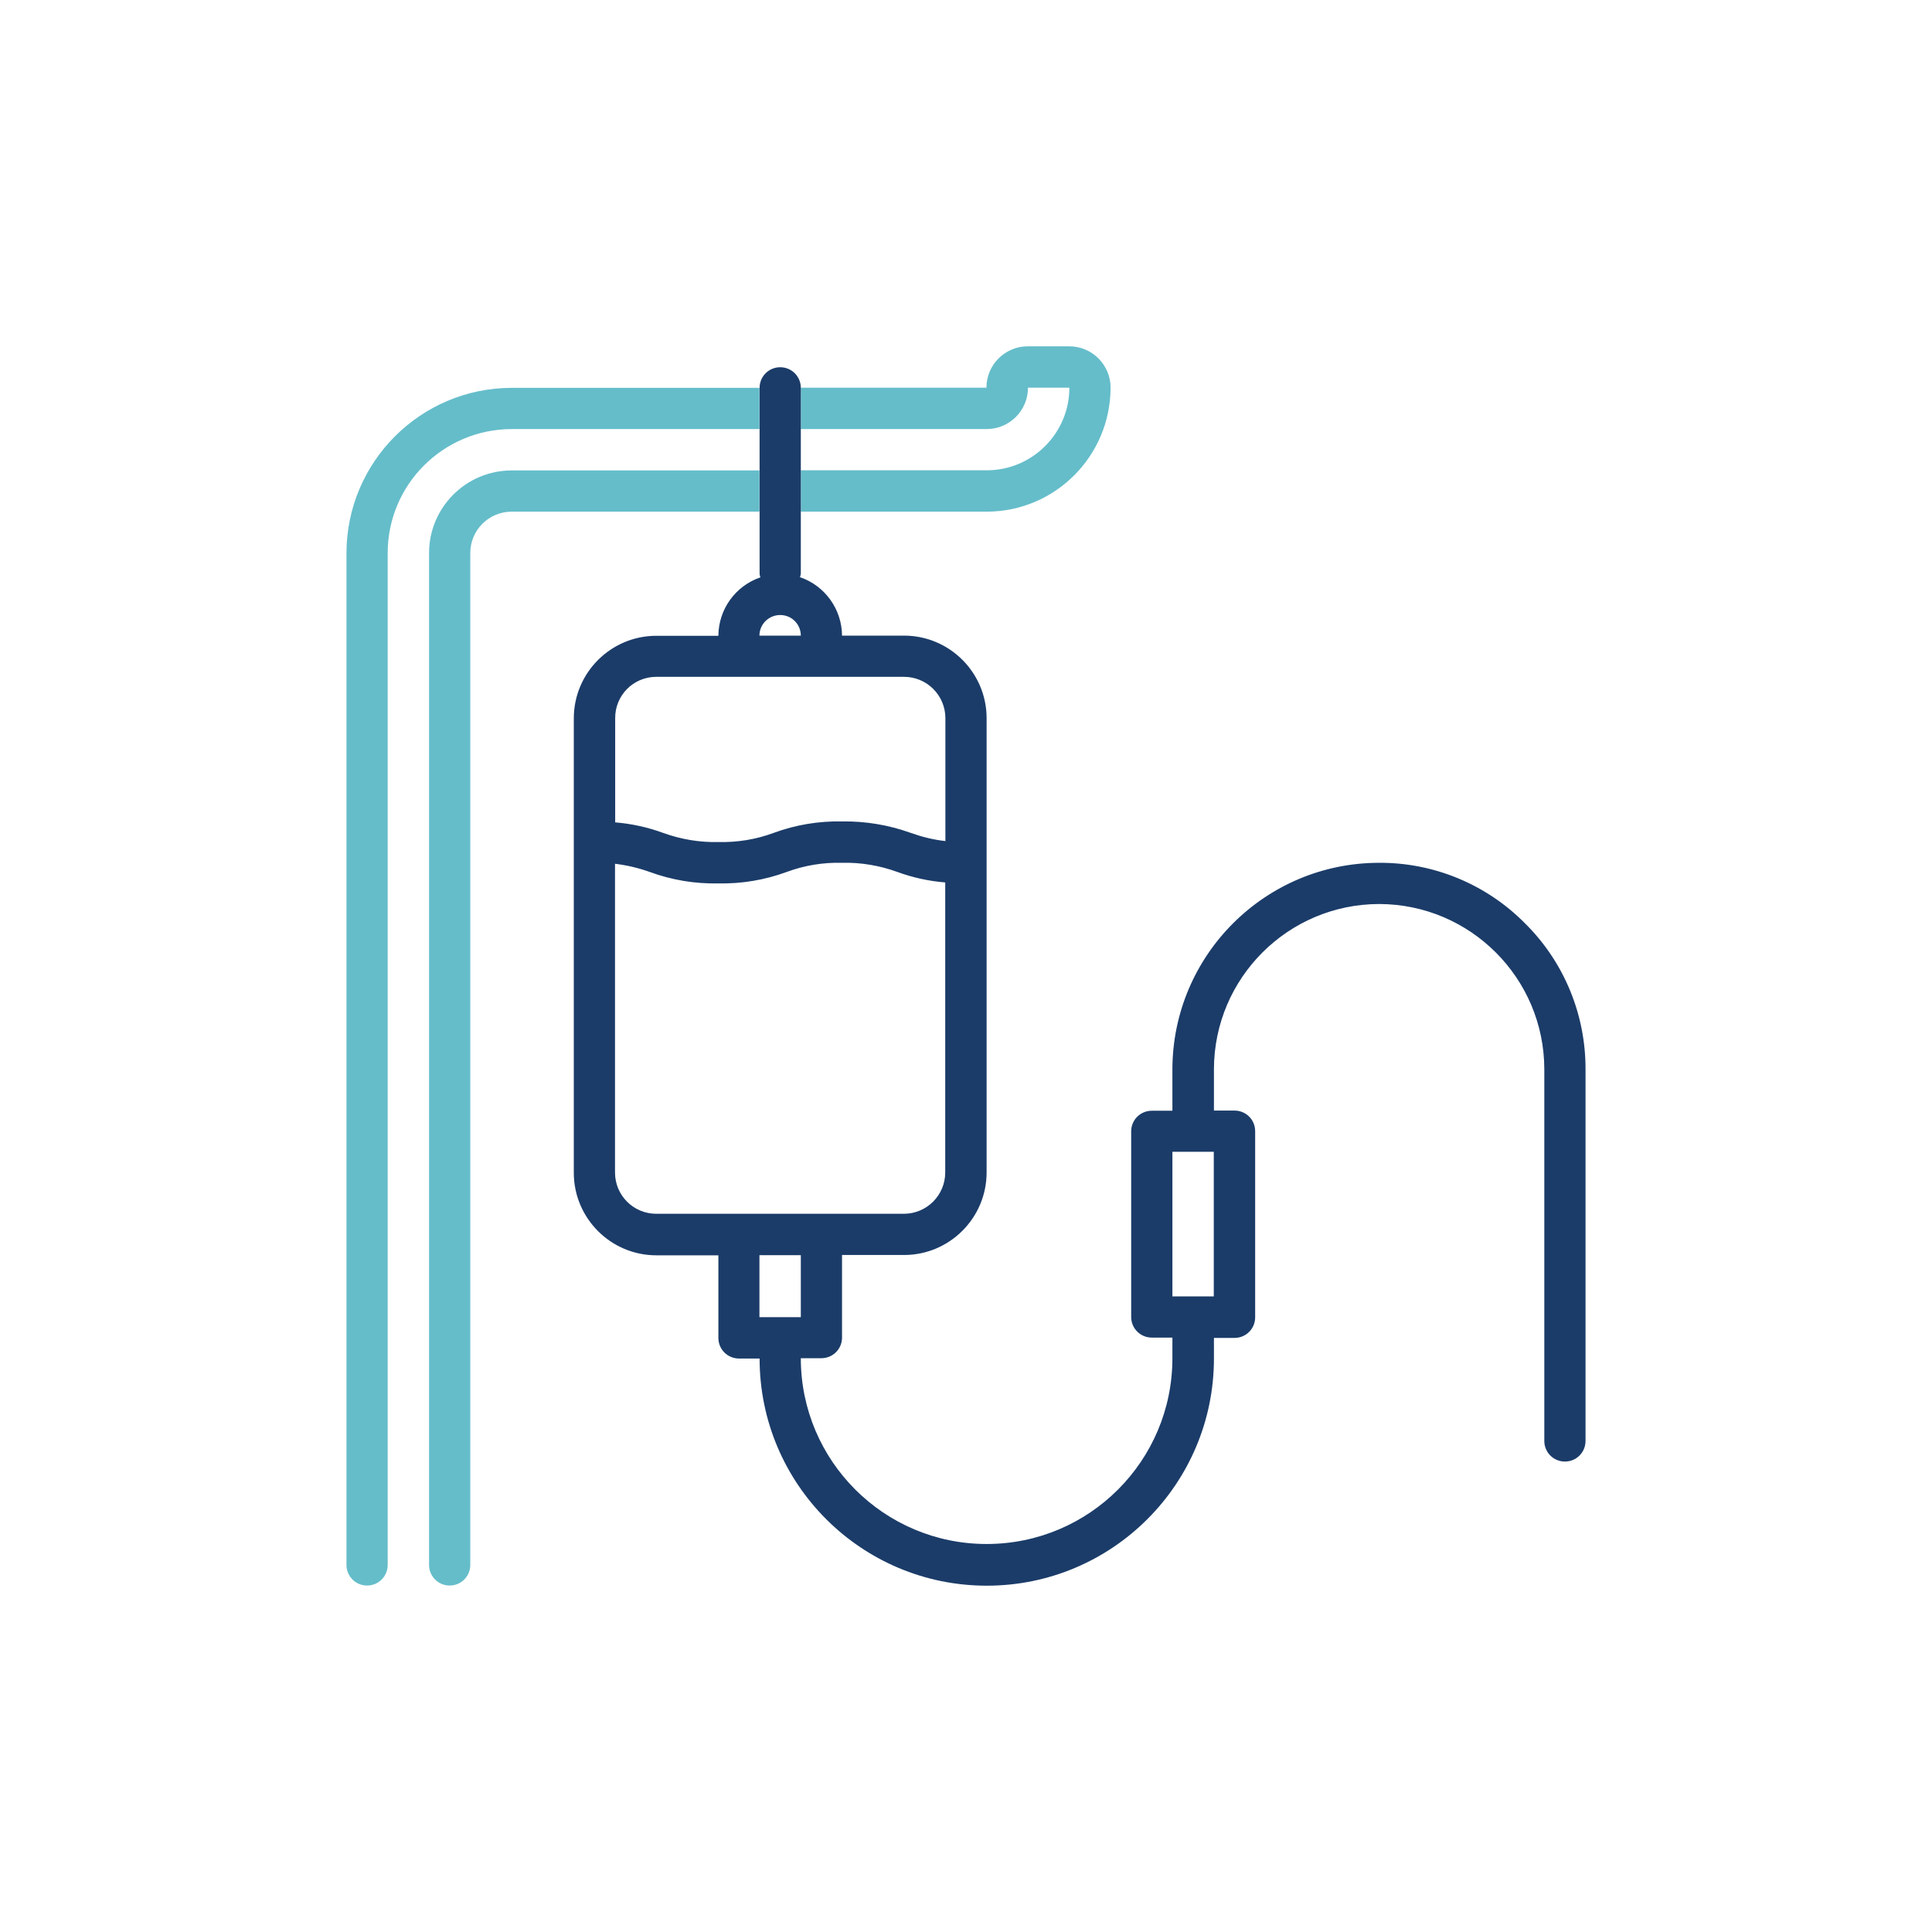 <?xml version="1.0" encoding="utf-8"?>
<!-- Generator: Adobe Illustrator 25.4.1, SVG Export Plug-In . SVG Version: 6.00 Build 0)  -->
<svg version="1.1" id="Layer_1" xmlns="http://www.w3.org/2000/svg" xmlns:xlink="http://www.w3.org/1999/xlink" x="0px" y="0px"
	 viewBox="0 0 120 120" style="enable-background:new 0 0 120 120;" xml:space="preserve">
<style type="text/css">
	.st0{fill:#65BDCA;}
	.st1{fill:#1B3C69;}
</style>
<g>
	<path class="st0" d="M47.17,29.22H31.78c-2.83,0-5.13,2.3-5.13,5.13V97.2c0,0.71,0.57,1.28,1.28,1.28c0.71,0,1.28-0.57,1.28-1.28
		V34.35c0-1.42,1.15-2.57,2.57-2.57h15.39 M47.17,24.09H31.78c-5.66,0.01-10.25,4.6-10.26,10.26V97.2c0,0.71,0.57,1.28,1.28,1.28
		c0.71,0,1.28-0.57,1.28-1.28V34.35c0-4.25,3.45-7.69,7.7-7.7h15.39V24.09z M49.74,31.78h11.54c4.25,0,7.69-3.45,7.7-7.7
		c0-1.42-1.15-2.57-2.57-2.57h-2.57c-1.42,0-2.57,1.15-2.57,2.57H49.74v2.57h11.54c1.42,0,2.57-1.15,2.57-2.57h2.57
		c0,2.83-2.3,5.13-5.13,5.13H49.74"/>
	<path class="st1" d="M49.74,24.09c0-0.71-0.57-1.28-1.28-1.28s-1.28,0.57-1.28,1.28v7.7v3.85c0.01,0.08,0.02,0.15,0.05,0.22
		c-1.55,0.53-2.6,1.98-2.61,3.63h-3.85c-2.83,0-5.13,2.3-5.13,5.13v28.22c0,2.83,2.3,5.13,5.13,5.13h3.85v5.13
		c0,0.71,0.57,1.28,1.28,1.28h1.28c0,7.79,6.32,14.11,14.11,14.11s14.11-6.32,14.11-14.11v-1.28h1.28c0.71,0,1.28-0.57,1.28-1.28
		V70.26c0-0.71-0.57-1.28-1.28-1.28h-1.28v-2.57c0.01-5.66,4.6-10.25,10.26-10.26c5.66,0.01,10.25,4.6,10.26,10.26V89.5
		c0,0.71,0.57,1.28,1.28,1.28c0.71,0,1.28-0.57,1.28-1.28V66.41c0.01-3.4-1.34-6.67-3.76-9.06c-2.39-2.42-5.66-3.78-9.07-3.76
		c-7.08,0.01-12.82,5.75-12.83,12.83v2.57h-1.28c-0.71,0-1.28,0.57-1.28,1.28V81.8c0,0.71,0.57,1.28,1.28,1.28h1.28v1.28
		c0,6.38-5.17,11.54-11.54,11.54s-11.54-5.17-11.54-11.54h1.28c0.71,0,1.28-0.57,1.28-1.28v-5.13h3.85c2.83,0,5.13-2.3,5.13-5.13
		V44.61c0-2.83-2.3-5.13-5.13-5.13H52.3c-0.01-1.64-1.06-3.1-2.61-3.63c0.02-0.07,0.04-0.15,0.05-0.22v-3.85 M48.46,38.2
		c0.71,0,1.28,0.57,1.28,1.28h-2.57C47.17,38.77,47.75,38.2,48.46,38.2z M40.76,42.04h15.39c1.42,0,2.57,1.15,2.57,2.57v7.63
		c-0.74-0.08-1.46-0.26-2.16-0.51c-1.36-0.49-2.8-0.73-4.25-0.71c-1.45-0.03-2.89,0.21-4.25,0.71c-1.1,0.41-2.27,0.6-3.44,0.57
		c-1.17,0.03-2.34-0.17-3.44-0.57c-0.96-0.35-1.96-0.57-2.97-0.65v-6.47C38.2,43.19,39.34,42.04,40.76,42.04z M38.2,72.83V53.65
		c0.74,0.09,1.46,0.26,2.16,0.51c1.36,0.5,2.8,0.74,4.25,0.71c1.45,0.03,2.89-0.21,4.25-0.71c1.1-0.41,2.27-0.6,3.44-0.57
		c1.17-0.03,2.34,0.17,3.44,0.57c0.96,0.35,1.96,0.57,2.97,0.65v18.01c0,1.42-1.15,2.57-2.57,2.57H40.76
		C39.34,75.39,38.2,74.24,38.2,72.83z M49.74,77.96v3.85h-2.57v-3.85H49.74z M75.39,80.52h-2.57v-8.98h2.57V80.52z"/>
</g>
<g>
	<path class="st0" d="M61.91,634.96 M438.35,52.88c-0.18-4.02,1.39-6.79,5.16-8.1c0-1.6,0-3.2,0-4.9c-0.55,0-1.08,0.01-1.61,0
		c-2.04-0.04-3.47-1.39-3.53-3.42c-0.05-1.75-0.05-3.5,0-5.25c0.06-2.01,1.48-3.37,3.48-3.37c11.41-0.01,22.82-0.01,34.23,0
		c2.01,0,3.44,1.46,3.46,3.47c0.02,1.7,0.02,3.4,0,5.1c-0.02,1.96-1.44,3.4-3.4,3.47c-0.54,0.02-1.08,0-1.67,0
		c-0.03,0.23-0.07,0.43-0.07,0.62c-0.01,0.9,0.06,1.81-0.02,2.7c-0.1,1.09,0.18,1.66,1.3,2.16c2.47,1.12,3.76,3.24,3.85,5.96
		c0.09,2.44,0.03,4.89,0.02,7.34c0,0.86-0.43,1.36-1.13,1.37c-0.73,0.02-1.17-0.49-1.19-1.39c-0.01-0.75-0.01-1.49-0.01-2.24
		c0-0.05-0.03-0.09-0.08-0.24c-0.24,0-0.51,0-0.79,0c-5.98,0-11.95,0-17.93,0c-3.4,0-5.61,2.21-5.61,5.61c0,4.43-0.01,8.86,0,13.29
		c0.01,3.23,2.2,5.48,5.4,5.49c6.16,0.02,12.31,0.01,18.47,0.01c0.15,0,0.3-0.02,0.55-0.03c0-0.29,0-0.56,0-0.84
		c0-4.92,0-9.84,0-14.76c0-0.26-0.02-0.52,0.02-0.77c0.11-0.61,0.48-0.98,1.1-0.99c0.66-0.01,1.06,0.35,1.17,1
		c0.04,0.22,0.02,0.46,0.02,0.69c0,6.64,0,13.29,0,19.93c0,4.38-2.93,7.34-7.3,7.34c-8.86,0.01-17.72,0.01-26.58,0
		c-4.37,0-7.3-2.94-7.31-7.33c-0.02-6.8,0-13.6,0-20.4c0-0.31,0-0.61,0-0.8 M445.85,39.92c0,1.64,0.01,3.18,0,4.73
		c-0.01,1.17-0.58,1.96-1.64,2.37c-2.59,1-3.53,2.37-3.53,5.15c0,10.79,0,21.58,0,32.37c0,0.39,0.01,0.77,0.05,1.16
		c0.24,2.31,2.12,4.12,4.45,4.12c9.19,0.03,18.38,0.02,27.58,0c1.97,0,3.77-1.33,4.23-3.23c0.28-1.17,0.23-2.42,0.34-3.7
		c-0.5,0-0.81,0-1.11,0c-5.95,0-11.9,0.01-17.84,0c-4.65-0.01-7.87-3.25-7.87-7.87c-0.01-4.43,0-8.86,0-13.29
		c0-0.44,0-0.88,0.07-1.31c0.64-3.95,3.7-6.55,7.75-6.56c6-0.01,12,0,18,0c0.29,0,0.59,0,0.93,0c0-0.71,0-1.3,0-1.89
		c0-2.52-1.05-4.02-3.44-4.9c-1.15-0.43-1.69-1.14-1.71-2.38c-0.02-1.31,0-2.63-0.01-3.94c0-0.27-0.03-0.54-0.04-0.8
		C463.27,39.92,454.6,39.92,445.85,39.92z M59.59,635.13 M466.67,37.5c1.42,0,2.76,0,4.13,0c0-2.47,0-4.87,0-7.32
		c-1.39,0-2.74,0-4.13,0C466.67,32.63,466.67,35.04,466.67,37.5z M451.22,37.52c0-2.48,0-4.9,0-7.32c-1.4,0-2.75,0-4.09,0
		c0,2.46,0,4.87,0,7.32C448.49,37.52,449.82,37.52,451.22,37.52z M457.72,37.53c0-2.5,0-4.92,0-7.35c-1.39,0-2.72,0-4.08,0
		c0,2.46,0,4.89,0,7.35C455.02,37.53,456.34,37.53,457.72,37.53z M464.27,30.21c-1.43,0-2.78,0-4.12,0c0,2.47,0,4.87,0,7.3
		c1.39,0,2.74,0,4.12,0C464.27,35.06,464.27,32.65,464.27,30.21z M444.72,37.56c0-2.51,0-4.94,0-7.41c-0.97,0-1.89-0.01-2.82,0
		c-0.8,0.02-1.2,0.38-1.21,1.18c-0.03,1.67-0.03,3.34,0,5.01c0.01,0.8,0.41,1.2,1.19,1.22C442.79,37.58,443.72,37.56,444.72,37.56z
		 M473.19,37.55c1.05,0,2.03,0.04,3-0.01c0.65-0.03,1.03-0.45,1.04-1.12c0.02-1.72,0.05-3.45-0.03-5.17
		c-0.02-0.37-0.49-0.99-0.8-1.03c-1.05-0.13-2.13-0.05-3.2-0.05C473.19,32.67,473.19,35.05,473.19,37.55z"/>
</g>
</svg>

